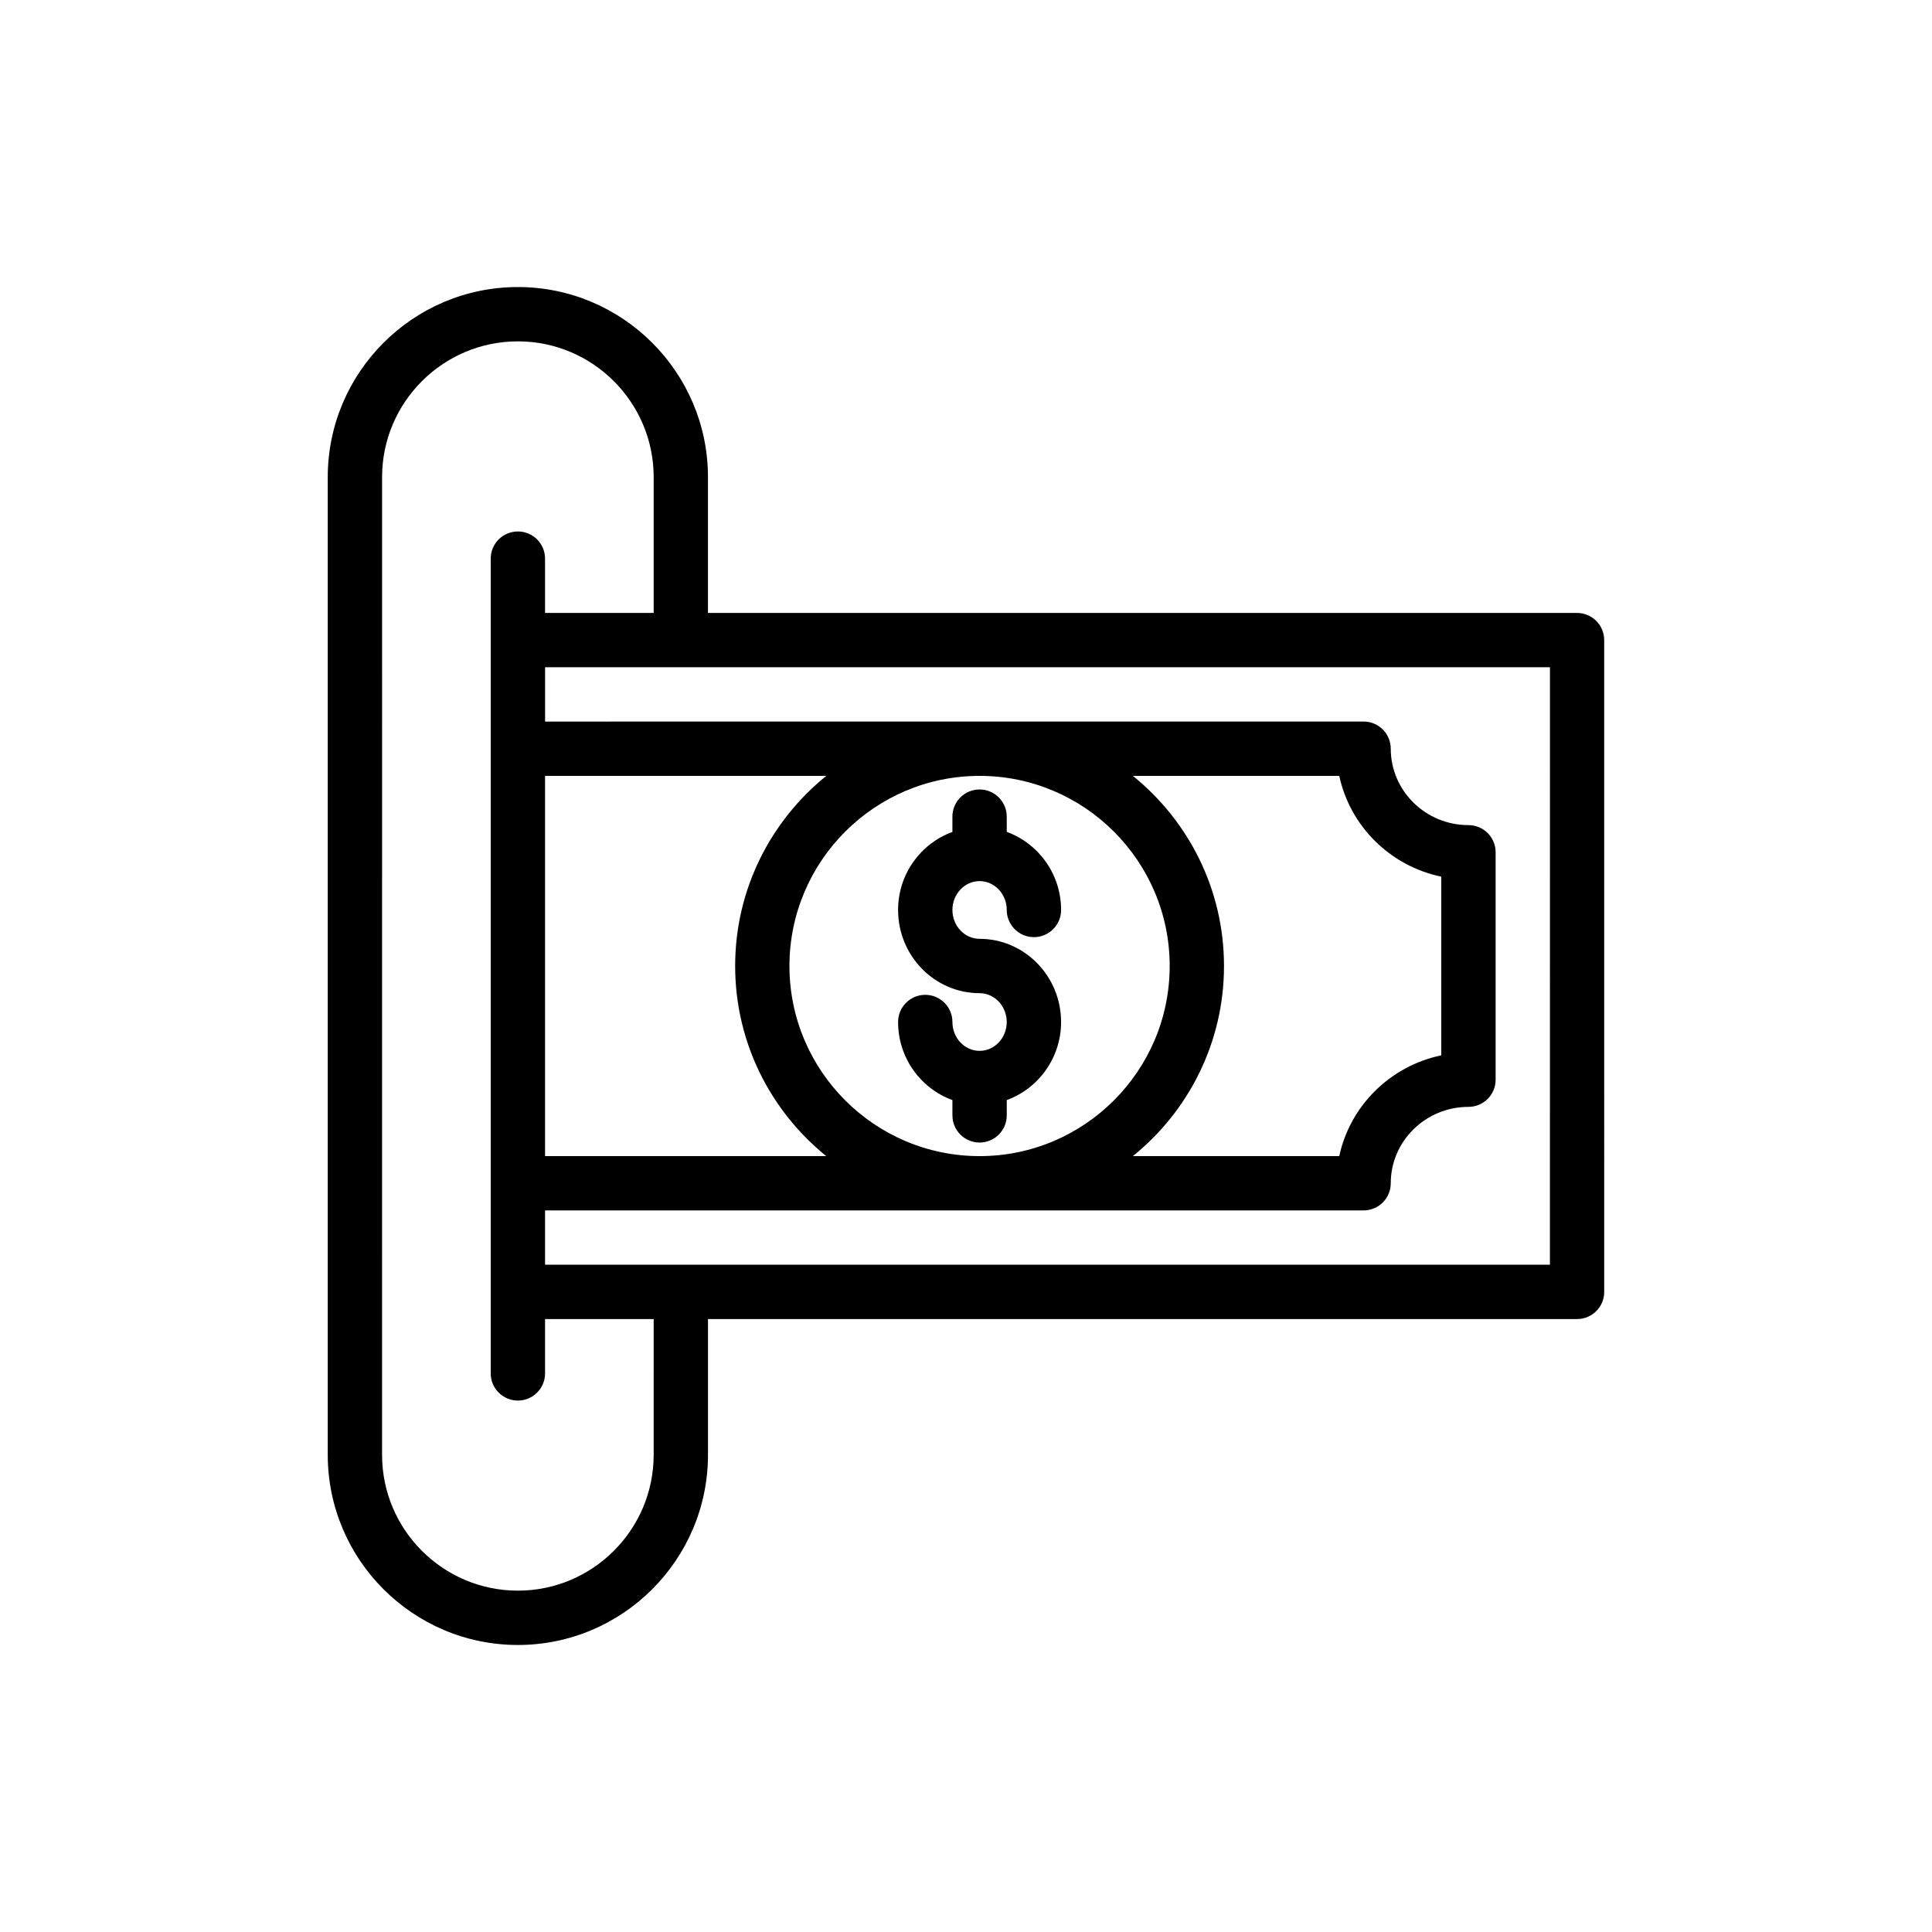 <?xml version="1.0" encoding="UTF-8"?>
<!-- Uploaded to: ICON Repo, www.svgrepo.com, Generator: ICON Repo Mixer Tools -->
<svg fill="#000000" width="800px" height="800px" version="1.1" viewBox="144 144 512 512" xmlns="http://www.w3.org/2000/svg">
 <g>
  <path d="m281.24 220.07c-27.777 0-50.383 22.605-50.383 50.383v259.1c0 27.777 22.605 50.383 50.383 50.383 27.777 0 50.383-22.605 50.383-50.383v-35.988h230.31c3.977 0 7.199-3.219 7.199-7.199l-0.004-172.73c0-3.977-3.219-7.199-7.199-7.199h-230.31v-35.988c0.004-27.773-22.602-50.379-50.379-50.379zm35.988 309.48c0 19.84-16.145 35.988-35.988 35.988-19.84 0-35.988-16.145-35.988-35.988l0.004-259.1c0-19.84 16.145-35.988 35.988-35.988 19.84 0 35.988 16.145 35.988 35.988v35.988h-28.789v-14.395c0-3.977-3.219-7.199-7.199-7.199-3.977 0-7.199 3.219-7.199 7.199v215.92c0 3.977 3.219 7.199 7.199 7.199 3.977 0 7.199-3.219 7.199-7.199v-14.395h28.789zm136.75-129.55c0 27.777-22.605 50.383-50.383 50.383s-50.383-22.605-50.383-50.383 22.605-50.383 50.383-50.383c27.781 0 50.383 22.605 50.383 50.383zm-9.754-50.383h54.695c2.859 13.363 13.531 23.902 27.031 26.707v47.352c-13.5 2.805-24.168 13.344-27.031 26.703h-54.695c14.711-11.883 24.148-30.039 24.148-50.379 0-20.344-9.438-38.5-24.148-50.383zm-105.4 50.383c0 20.34 9.441 38.496 24.148 50.383l-74.527-0.004v-100.76h74.531c-14.711 11.883-24.152 30.039-24.152 50.383zm215.92 79.168h-266.3v-14.395h216.92c3.977 0 7.199-3.219 7.199-7.199 0-11.16 9.234-20.242 20.594-20.242 3.977 0 7.199-3.219 7.199-7.199v-60.27c0-3.977-3.219-7.199-7.199-7.199-11.359 0-20.594-9.082-20.594-20.25 0-3.977-3.219-7.199-7.199-7.199l-216.91 0.008v-14.395h266.3z"/>
  <path d="m403.6 422.49c-3.973 0-7.199-3.43-7.199-7.648 0-3.977-3.219-7.199-7.199-7.199-3.977 0-7.199 3.219-7.199 7.199 0 9.562 6.035 17.645 14.395 20.688l0.004 4.055c0 3.977 3.219 7.199 7.199 7.199 3.977 0 7.199-3.219 7.199-7.199v-4.055c8.359-3.043 14.395-11.121 14.395-20.688 0-12.152-9.684-22.043-21.594-22.043-3.973 0-7.199-3.43-7.199-7.648s3.227-7.648 7.199-7.648 7.199 3.43 7.199 7.648c0 3.977 3.219 7.199 7.199 7.199 3.977 0 7.199-3.219 7.199-7.199 0-9.562-6.035-17.645-14.395-20.688l-0.008-4.047c0-3.977-3.219-7.199-7.199-7.199-3.977 0-7.199 3.219-7.199 7.199v4.055c-8.359 3.043-14.395 11.121-14.395 20.688 0 12.152 9.684 22.043 21.594 22.043 3.973 0 7.199 3.43 7.199 7.648 0 4.211-3.227 7.641-7.195 7.641z"/>
 </g>
</svg>